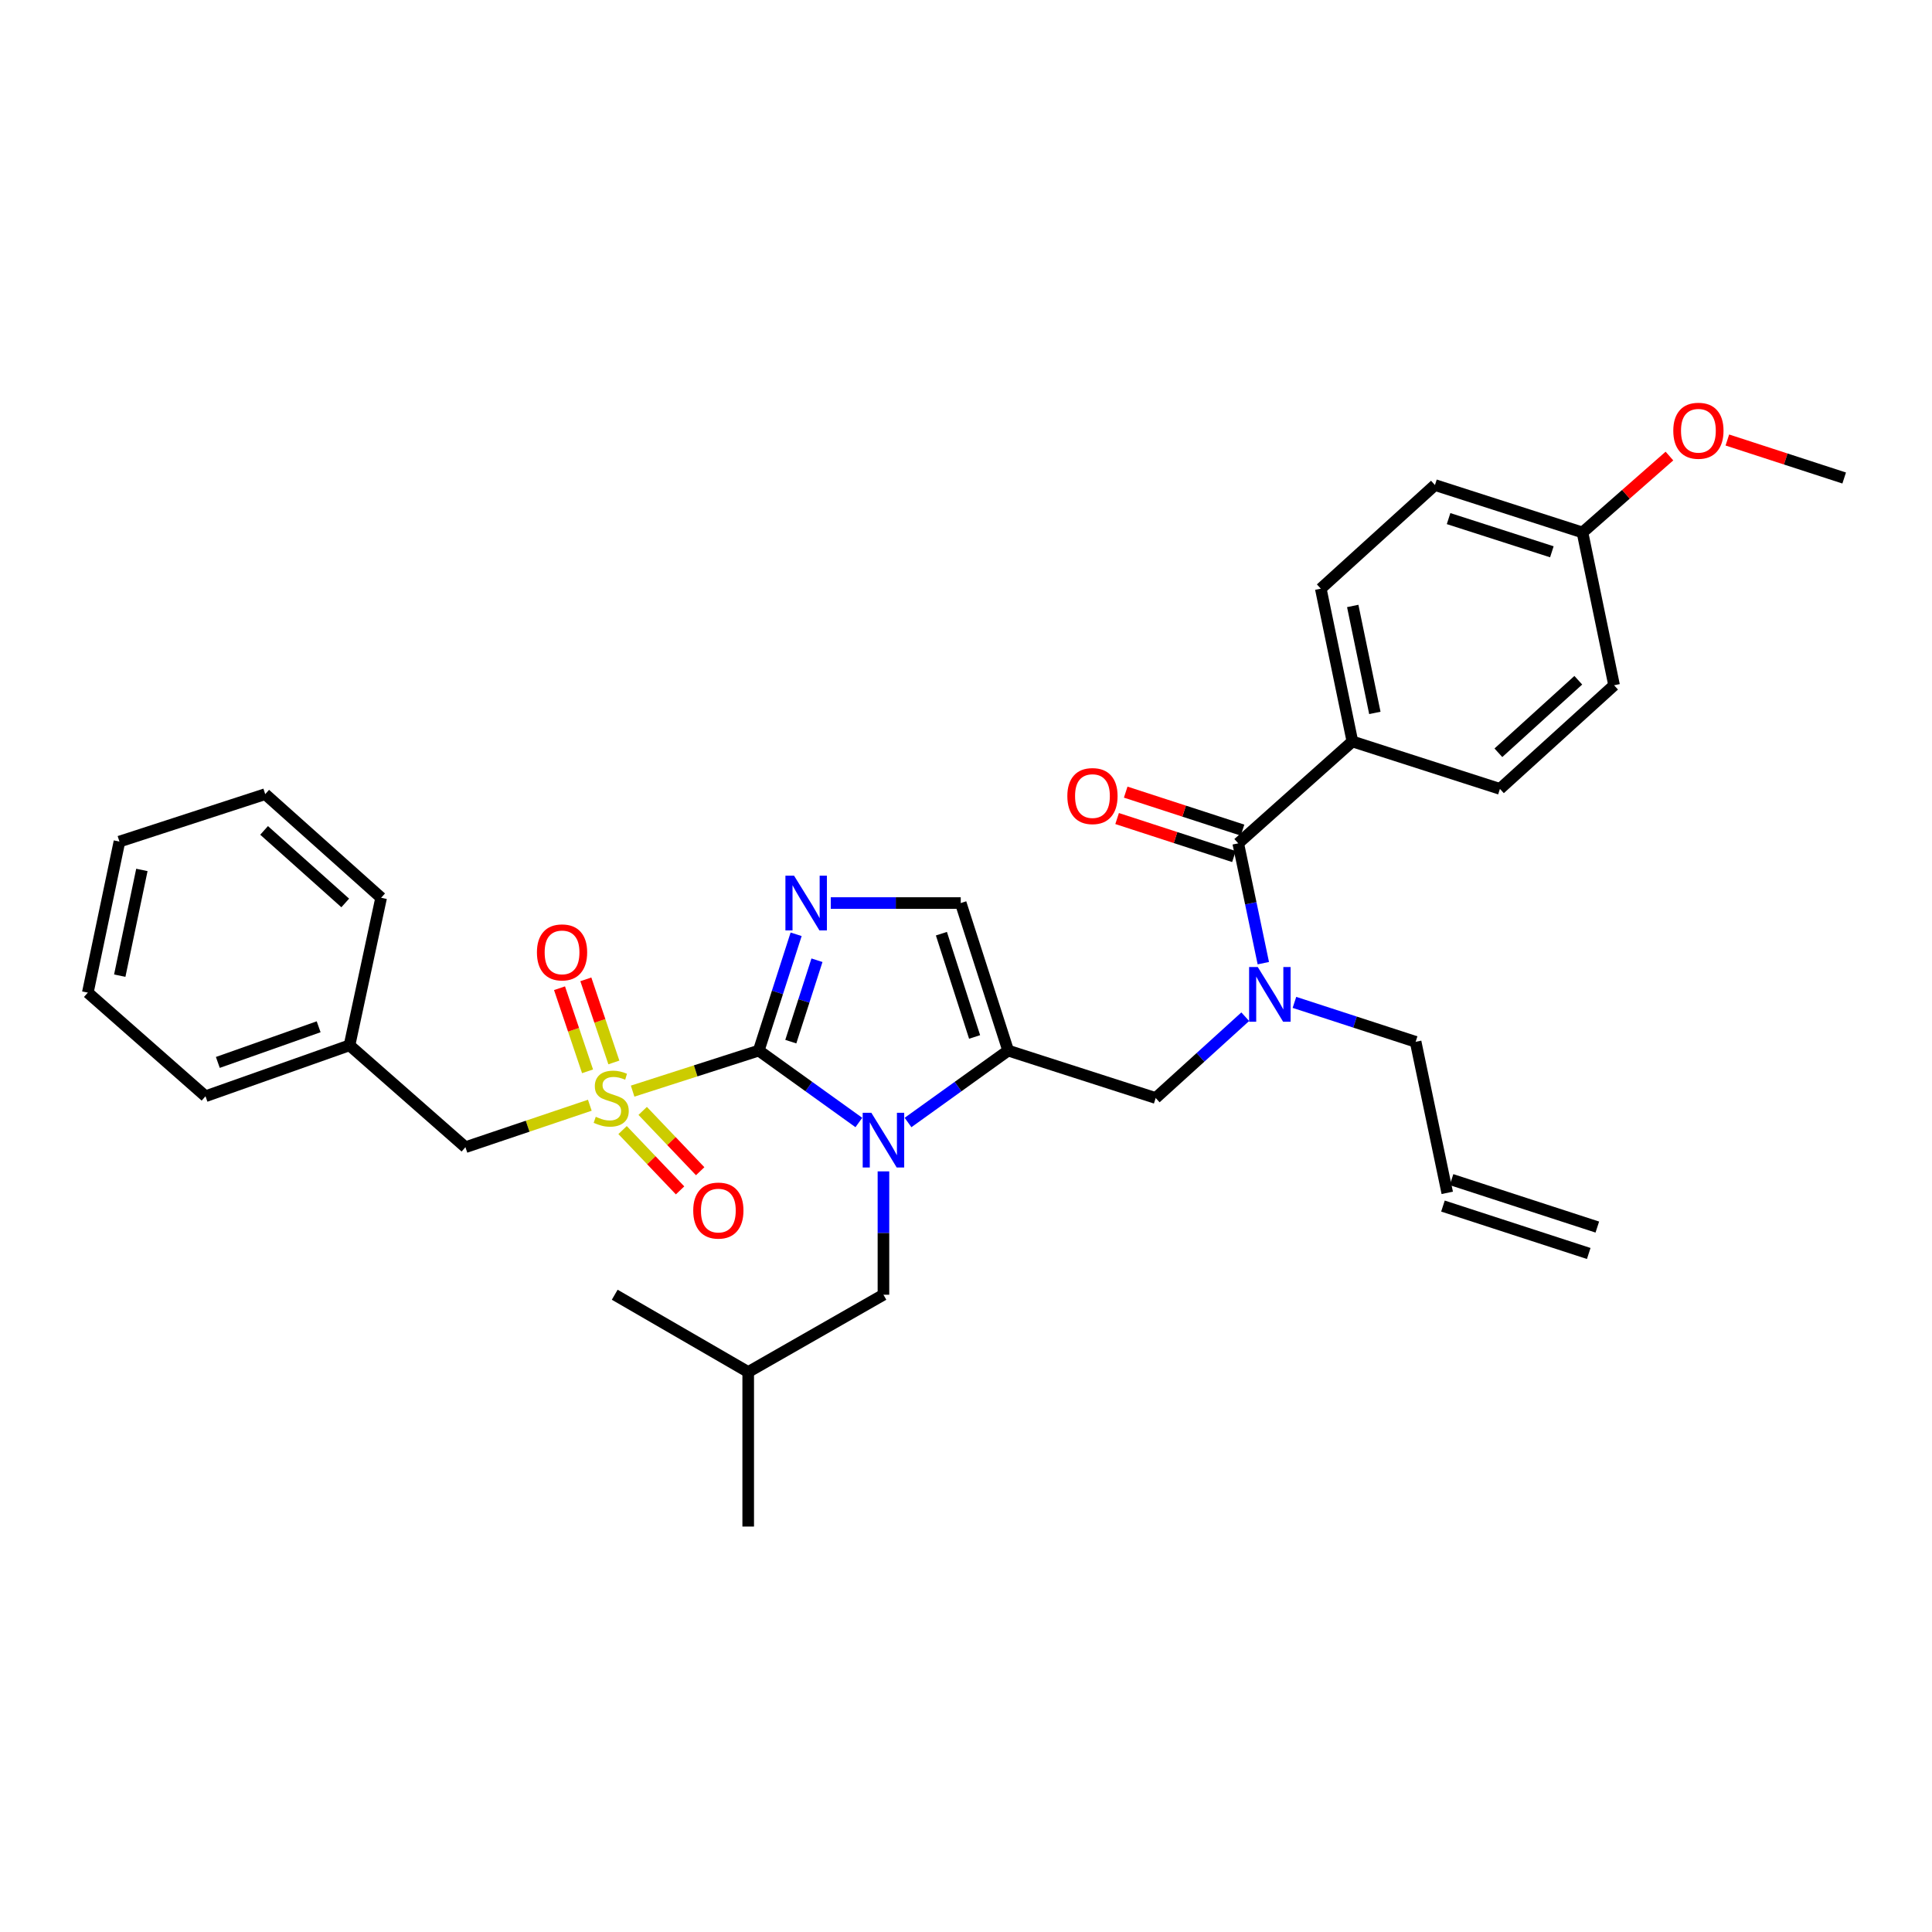 <?xml version='1.0' encoding='iso-8859-1'?>
<svg version='1.1' baseProfile='full'
              xmlns='http://www.w3.org/2000/svg'
                      xmlns:rdkit='http://www.rdkit.org/xml'
                      xmlns:xlink='http://www.w3.org/1999/xlink'
                  xml:space='preserve'
width='1000px' height='1000px' viewBox='0 0 1000 1000'>
<!-- END OF HEADER -->
<rect style='opacity:1.0;fill:#FFFFFF;stroke:none' width='1000' height='1000' x='0' y='0'> </rect>
<path class='bond-0' d='M 644.539,526.249 L 621.362,547.289' style='fill:none;fill-rule:evenodd;stroke:#0000FF;stroke-width:6px;stroke-linecap:butt;stroke-linejoin:miter;stroke-opacity:1' />
<path class='bond-0' d='M 621.362,547.289 L 598.185,568.329' style='fill:none;fill-rule:evenodd;stroke:#000000;stroke-width:6px;stroke-linecap:butt;stroke-linejoin:miter;stroke-opacity:1' />
<path class='bond-1' d='M 653.892,498.531 L 647.4,467.521' style='fill:none;fill-rule:evenodd;stroke:#0000FF;stroke-width:6px;stroke-linecap:butt;stroke-linejoin:miter;stroke-opacity:1' />
<path class='bond-1' d='M 647.4,467.521 L 640.908,436.51' style='fill:none;fill-rule:evenodd;stroke:#000000;stroke-width:6px;stroke-linecap:butt;stroke-linejoin:miter;stroke-opacity:1' />
<path class='bond-2' d='M 669.998,518.828 L 701.363,529.034' style='fill:none;fill-rule:evenodd;stroke:#0000FF;stroke-width:6px;stroke-linecap:butt;stroke-linejoin:miter;stroke-opacity:1' />
<path class='bond-2' d='M 701.363,529.034 L 732.728,539.24' style='fill:none;fill-rule:evenodd;stroke:#000000;stroke-width:6px;stroke-linecap:butt;stroke-linejoin:miter;stroke-opacity:1' />
<path class='bond-3' d='M 699.997,383.779 L 683.639,304.691' style='fill:none;fill-rule:evenodd;stroke:#000000;stroke-width:6px;stroke-linecap:butt;stroke-linejoin:miter;stroke-opacity:1' />
<path class='bond-3' d='M 711.622,369.004 L 700.172,313.643' style='fill:none;fill-rule:evenodd;stroke:#000000;stroke-width:6px;stroke-linecap:butt;stroke-linejoin:miter;stroke-opacity:1' />
<path class='bond-4' d='M 699.997,383.779 L 776.361,408.324' style='fill:none;fill-rule:evenodd;stroke:#000000;stroke-width:6px;stroke-linecap:butt;stroke-linejoin:miter;stroke-opacity:1' />
<path class='bond-5' d='M 699.997,383.779 L 640.908,436.51' style='fill:none;fill-rule:evenodd;stroke:#000000;stroke-width:6px;stroke-linecap:butt;stroke-linejoin:miter;stroke-opacity:1' />
<path class='bond-6' d='M 643.132,429.674 L 612.897,419.839' style='fill:none;fill-rule:evenodd;stroke:#000000;stroke-width:6px;stroke-linecap:butt;stroke-linejoin:miter;stroke-opacity:1' />
<path class='bond-6' d='M 612.897,419.839 L 582.661,410.004' style='fill:none;fill-rule:evenodd;stroke:#FF0000;stroke-width:6px;stroke-linecap:butt;stroke-linejoin:miter;stroke-opacity:1' />
<path class='bond-6' d='M 638.685,443.346 L 608.449,433.511' style='fill:none;fill-rule:evenodd;stroke:#000000;stroke-width:6px;stroke-linecap:butt;stroke-linejoin:miter;stroke-opacity:1' />
<path class='bond-6' d='M 608.449,433.511 L 578.214,423.676' style='fill:none;fill-rule:evenodd;stroke:#FF0000;stroke-width:6px;stroke-linecap:butt;stroke-linejoin:miter;stroke-opacity:1' />
<path class='bond-7' d='M 683.639,304.691 L 742.728,251.058' style='fill:none;fill-rule:evenodd;stroke:#000000;stroke-width:6px;stroke-linecap:butt;stroke-linejoin:miter;stroke-opacity:1' />
<path class='bond-8' d='M 776.361,408.324 L 835.45,354.69' style='fill:none;fill-rule:evenodd;stroke:#000000;stroke-width:6px;stroke-linecap:butt;stroke-linejoin:miter;stroke-opacity:1' />
<path class='bond-8' d='M 775.562,389.633 L 816.924,352.09' style='fill:none;fill-rule:evenodd;stroke:#000000;stroke-width:6px;stroke-linecap:butt;stroke-linejoin:miter;stroke-opacity:1' />
<path class='bond-9' d='M 826.771,635.126 L 751.317,610.582' style='fill:none;fill-rule:evenodd;stroke:#000000;stroke-width:6px;stroke-linecap:butt;stroke-linejoin:miter;stroke-opacity:1' />
<path class='bond-9' d='M 822.324,648.798 L 746.87,624.254' style='fill:none;fill-rule:evenodd;stroke:#000000;stroke-width:6px;stroke-linecap:butt;stroke-linejoin:miter;stroke-opacity:1' />
<path class='bond-10' d='M 749.093,617.418 L 732.728,539.24' style='fill:none;fill-rule:evenodd;stroke:#000000;stroke-width:6px;stroke-linecap:butt;stroke-linejoin:miter;stroke-opacity:1' />
<path class='bond-11' d='M 327.446,564.766 L 360.086,554.276' style='fill:none;fill-rule:evenodd;stroke:#CCCC00;stroke-width:6px;stroke-linecap:butt;stroke-linejoin:miter;stroke-opacity:1' />
<path class='bond-11' d='M 360.086,554.276 L 392.725,543.785' style='fill:none;fill-rule:evenodd;stroke:#000000;stroke-width:6px;stroke-linecap:butt;stroke-linejoin:miter;stroke-opacity:1' />
<path class='bond-12' d='M 305.29,572.064 L 273.098,582.924' style='fill:none;fill-rule:evenodd;stroke:#CCCC00;stroke-width:6px;stroke-linecap:butt;stroke-linejoin:miter;stroke-opacity:1' />
<path class='bond-12' d='M 273.098,582.924 L 240.907,593.784' style='fill:none;fill-rule:evenodd;stroke:#000000;stroke-width:6px;stroke-linecap:butt;stroke-linejoin:miter;stroke-opacity:1' />
<path class='bond-13' d='M 317.739,549.921 L 310.485,528.412' style='fill:none;fill-rule:evenodd;stroke:#CCCC00;stroke-width:6px;stroke-linecap:butt;stroke-linejoin:miter;stroke-opacity:1' />
<path class='bond-13' d='M 310.485,528.412 L 303.231,506.904' style='fill:none;fill-rule:evenodd;stroke:#FF0000;stroke-width:6px;stroke-linecap:butt;stroke-linejoin:miter;stroke-opacity:1' />
<path class='bond-13' d='M 304.116,554.516 L 296.862,533.007' style='fill:none;fill-rule:evenodd;stroke:#CCCC00;stroke-width:6px;stroke-linecap:butt;stroke-linejoin:miter;stroke-opacity:1' />
<path class='bond-13' d='M 296.862,533.007 L 289.608,511.498' style='fill:none;fill-rule:evenodd;stroke:#FF0000;stroke-width:6px;stroke-linecap:butt;stroke-linejoin:miter;stroke-opacity:1' />
<path class='bond-14' d='M 322.247,584.923 L 337.126,600.532' style='fill:none;fill-rule:evenodd;stroke:#CCCC00;stroke-width:6px;stroke-linecap:butt;stroke-linejoin:miter;stroke-opacity:1' />
<path class='bond-14' d='M 337.126,600.532 L 352.004,616.142' style='fill:none;fill-rule:evenodd;stroke:#FF0000;stroke-width:6px;stroke-linecap:butt;stroke-linejoin:miter;stroke-opacity:1' />
<path class='bond-14' d='M 332.653,575.003 L 347.532,590.613' style='fill:none;fill-rule:evenodd;stroke:#CCCC00;stroke-width:6px;stroke-linecap:butt;stroke-linejoin:miter;stroke-opacity:1' />
<path class='bond-14' d='M 347.532,590.613 L 362.411,606.223' style='fill:none;fill-rule:evenodd;stroke:#FF0000;stroke-width:6px;stroke-linecap:butt;stroke-linejoin:miter;stroke-opacity:1' />
<path class='bond-15' d='M 240.907,593.784 L 180.908,541.053' style='fill:none;fill-rule:evenodd;stroke:#000000;stroke-width:6px;stroke-linecap:butt;stroke-linejoin:miter;stroke-opacity:1' />
<path class='bond-16' d='M 180.908,541.053 L 106.364,567.419' style='fill:none;fill-rule:evenodd;stroke:#000000;stroke-width:6px;stroke-linecap:butt;stroke-linejoin:miter;stroke-opacity:1' />
<path class='bond-16' d='M 164.932,531.454 L 112.752,549.91' style='fill:none;fill-rule:evenodd;stroke:#000000;stroke-width:6px;stroke-linecap:butt;stroke-linejoin:miter;stroke-opacity:1' />
<path class='bond-17' d='M 180.908,541.053 L 197.273,464.689' style='fill:none;fill-rule:evenodd;stroke:#000000;stroke-width:6px;stroke-linecap:butt;stroke-linejoin:miter;stroke-opacity:1' />
<path class='bond-18' d='M 106.364,567.419 L 45.455,513.785' style='fill:none;fill-rule:evenodd;stroke:#000000;stroke-width:6px;stroke-linecap:butt;stroke-linejoin:miter;stroke-opacity:1' />
<path class='bond-19' d='M 469.996,581.002 L 495.908,562.394' style='fill:none;fill-rule:evenodd;stroke:#0000FF;stroke-width:6px;stroke-linecap:butt;stroke-linejoin:miter;stroke-opacity:1' />
<path class='bond-19' d='M 495.908,562.394 L 521.821,543.785' style='fill:none;fill-rule:evenodd;stroke:#000000;stroke-width:6px;stroke-linecap:butt;stroke-linejoin:miter;stroke-opacity:1' />
<path class='bond-20' d='M 444.542,581.001 L 418.634,562.393' style='fill:none;fill-rule:evenodd;stroke:#0000FF;stroke-width:6px;stroke-linecap:butt;stroke-linejoin:miter;stroke-opacity:1' />
<path class='bond-20' d='M 418.634,562.393 L 392.725,543.785' style='fill:none;fill-rule:evenodd;stroke:#000000;stroke-width:6px;stroke-linecap:butt;stroke-linejoin:miter;stroke-opacity:1' />
<path class='bond-21' d='M 457.269,606.302 L 457.269,638.225' style='fill:none;fill-rule:evenodd;stroke:#0000FF;stroke-width:6px;stroke-linecap:butt;stroke-linejoin:miter;stroke-opacity:1' />
<path class='bond-21' d='M 457.269,638.225 L 457.269,670.149' style='fill:none;fill-rule:evenodd;stroke:#000000;stroke-width:6px;stroke-linecap:butt;stroke-linejoin:miter;stroke-opacity:1' />
<path class='bond-22' d='M 521.821,543.785 L 497.276,467.42' style='fill:none;fill-rule:evenodd;stroke:#000000;stroke-width:6px;stroke-linecap:butt;stroke-linejoin:miter;stroke-opacity:1' />
<path class='bond-22' d='M 504.452,536.729 L 487.271,483.274' style='fill:none;fill-rule:evenodd;stroke:#000000;stroke-width:6px;stroke-linecap:butt;stroke-linejoin:miter;stroke-opacity:1' />
<path class='bond-23' d='M 521.821,543.785 L 598.185,568.329' style='fill:none;fill-rule:evenodd;stroke:#000000;stroke-width:6px;stroke-linecap:butt;stroke-linejoin:miter;stroke-opacity:1' />
<path class='bond-24' d='M 497.276,467.42 L 463.643,467.42' style='fill:none;fill-rule:evenodd;stroke:#000000;stroke-width:6px;stroke-linecap:butt;stroke-linejoin:miter;stroke-opacity:1' />
<path class='bond-24' d='M 463.643,467.42 L 430.01,467.42' style='fill:none;fill-rule:evenodd;stroke:#0000FF;stroke-width:6px;stroke-linecap:butt;stroke-linejoin:miter;stroke-opacity:1' />
<path class='bond-25' d='M 412.074,483.586 L 402.4,513.685' style='fill:none;fill-rule:evenodd;stroke:#0000FF;stroke-width:6px;stroke-linecap:butt;stroke-linejoin:miter;stroke-opacity:1' />
<path class='bond-25' d='M 402.4,513.685 L 392.725,543.785' style='fill:none;fill-rule:evenodd;stroke:#000000;stroke-width:6px;stroke-linecap:butt;stroke-linejoin:miter;stroke-opacity:1' />
<path class='bond-25' d='M 422.859,497.015 L 416.087,518.084' style='fill:none;fill-rule:evenodd;stroke:#0000FF;stroke-width:6px;stroke-linecap:butt;stroke-linejoin:miter;stroke-opacity:1' />
<path class='bond-25' d='M 416.087,518.084 L 409.315,539.154' style='fill:none;fill-rule:evenodd;stroke:#000000;stroke-width:6px;stroke-linecap:butt;stroke-linejoin:miter;stroke-opacity:1' />
<path class='bond-26' d='M 457.269,670.149 L 387.27,710.148' style='fill:none;fill-rule:evenodd;stroke:#000000;stroke-width:6px;stroke-linecap:butt;stroke-linejoin:miter;stroke-opacity:1' />
<path class='bond-27' d='M 387.27,710.148 L 318.182,670.149' style='fill:none;fill-rule:evenodd;stroke:#000000;stroke-width:6px;stroke-linecap:butt;stroke-linejoin:miter;stroke-opacity:1' />
<path class='bond-28' d='M 387.27,710.148 L 387.27,790.147' style='fill:none;fill-rule:evenodd;stroke:#000000;stroke-width:6px;stroke-linecap:butt;stroke-linejoin:miter;stroke-opacity:1' />
<path class='bond-29' d='M 197.273,464.689 L 137.274,411.055' style='fill:none;fill-rule:evenodd;stroke:#000000;stroke-width:6px;stroke-linecap:butt;stroke-linejoin:miter;stroke-opacity:1' />
<path class='bond-29' d='M 178.692,467.362 L 136.693,429.819' style='fill:none;fill-rule:evenodd;stroke:#000000;stroke-width:6px;stroke-linecap:butt;stroke-linejoin:miter;stroke-opacity:1' />
<path class='bond-30' d='M 45.455,513.785 L 61.82,435.6' style='fill:none;fill-rule:evenodd;stroke:#000000;stroke-width:6px;stroke-linecap:butt;stroke-linejoin:miter;stroke-opacity:1' />
<path class='bond-30' d='M 61.981,505.003 L 73.437,450.273' style='fill:none;fill-rule:evenodd;stroke:#000000;stroke-width:6px;stroke-linecap:butt;stroke-linejoin:miter;stroke-opacity:1' />
<path class='bond-31' d='M 137.274,411.055 L 61.82,435.6' style='fill:none;fill-rule:evenodd;stroke:#000000;stroke-width:6px;stroke-linecap:butt;stroke-linejoin:miter;stroke-opacity:1' />
<path class='bond-32' d='M 819.092,275.602 L 835.45,354.69' style='fill:none;fill-rule:evenodd;stroke:#000000;stroke-width:6px;stroke-linecap:butt;stroke-linejoin:miter;stroke-opacity:1' />
<path class='bond-33' d='M 819.092,275.602 L 841.593,255.827' style='fill:none;fill-rule:evenodd;stroke:#000000;stroke-width:6px;stroke-linecap:butt;stroke-linejoin:miter;stroke-opacity:1' />
<path class='bond-33' d='M 841.593,255.827 L 864.094,236.052' style='fill:none;fill-rule:evenodd;stroke:#FF0000;stroke-width:6px;stroke-linecap:butt;stroke-linejoin:miter;stroke-opacity:1' />
<path class='bond-34' d='M 819.092,275.602 L 742.728,251.058' style='fill:none;fill-rule:evenodd;stroke:#000000;stroke-width:6px;stroke-linecap:butt;stroke-linejoin:miter;stroke-opacity:1' />
<path class='bond-34' d='M 803.238,285.608 L 749.783,268.427' style='fill:none;fill-rule:evenodd;stroke:#000000;stroke-width:6px;stroke-linecap:butt;stroke-linejoin:miter;stroke-opacity:1' />
<path class='bond-35' d='M 894.075,227.745 L 924.31,237.581' style='fill:none;fill-rule:evenodd;stroke:#FF0000;stroke-width:6px;stroke-linecap:butt;stroke-linejoin:miter;stroke-opacity:1' />
<path class='bond-35' d='M 924.31,237.581 L 954.545,247.416' style='fill:none;fill-rule:evenodd;stroke:#000000;stroke-width:6px;stroke-linecap:butt;stroke-linejoin:miter;stroke-opacity:1' />
<path  class='atom-0' d='M 651.014 500.528
L 660.294 515.528
Q 661.214 517.008, 662.694 519.688
Q 664.174 522.368, 664.254 522.528
L 664.254 500.528
L 668.014 500.528
L 668.014 528.848
L 664.134 528.848
L 654.174 512.448
Q 653.014 510.528, 651.774 508.328
Q 650.574 506.128, 650.214 505.448
L 650.214 528.848
L 646.534 528.848
L 646.534 500.528
L 651.014 500.528
' fill='#0000FF'/>
<path  class='atom-3' d='M 552.454 412.046
Q 552.454 405.246, 555.814 401.446
Q 559.174 397.646, 565.454 397.646
Q 571.734 397.646, 575.094 401.446
Q 578.454 405.246, 578.454 412.046
Q 578.454 418.926, 575.054 422.846
Q 571.654 426.726, 565.454 426.726
Q 559.214 426.726, 555.814 422.846
Q 552.454 418.966, 552.454 412.046
M 565.454 423.526
Q 569.774 423.526, 572.094 420.646
Q 574.454 417.726, 574.454 412.046
Q 574.454 406.486, 572.094 403.686
Q 569.774 400.846, 565.454 400.846
Q 561.134 400.846, 558.774 403.646
Q 556.454 406.446, 556.454 412.046
Q 556.454 417.766, 558.774 420.646
Q 561.134 423.526, 565.454 423.526
' fill='#FF0000'/>
<path  class='atom-8' d='M 308.361 578.049
Q 308.681 578.169, 310.001 578.729
Q 311.321 579.289, 312.761 579.649
Q 314.241 579.969, 315.681 579.969
Q 318.361 579.969, 319.921 578.689
Q 321.481 577.369, 321.481 575.089
Q 321.481 573.529, 320.681 572.569
Q 319.921 571.609, 318.721 571.089
Q 317.521 570.569, 315.521 569.969
Q 313.001 569.209, 311.481 568.489
Q 310.001 567.769, 308.921 566.249
Q 307.881 564.729, 307.881 562.169
Q 307.881 558.609, 310.281 556.409
Q 312.721 554.209, 317.521 554.209
Q 320.801 554.209, 324.521 555.769
L 323.601 558.849
Q 320.201 557.449, 317.641 557.449
Q 314.881 557.449, 313.361 558.609
Q 311.841 559.729, 311.881 561.689
Q 311.881 563.209, 312.641 564.129
Q 313.441 565.049, 314.561 565.569
Q 315.721 566.089, 317.641 566.689
Q 320.201 567.489, 321.721 568.289
Q 323.241 569.089, 324.321 570.729
Q 325.441 572.329, 325.441 575.089
Q 325.441 579.009, 322.801 581.129
Q 320.201 583.209, 315.841 583.209
Q 313.321 583.209, 311.401 582.649
Q 309.521 582.129, 307.281 581.209
L 308.361 578.049
' fill='#CCCC00'/>
<path  class='atom-10' d='M 277.914 492.955
Q 277.914 486.155, 281.274 482.355
Q 284.634 478.555, 290.914 478.555
Q 297.194 478.555, 300.554 482.355
Q 303.914 486.155, 303.914 492.955
Q 303.914 499.835, 300.514 503.755
Q 297.114 507.635, 290.914 507.635
Q 284.674 507.635, 281.274 503.755
Q 277.914 499.875, 277.914 492.955
M 290.914 504.435
Q 295.234 504.435, 297.554 501.555
Q 299.914 498.635, 299.914 492.955
Q 299.914 487.395, 297.554 484.595
Q 295.234 481.755, 290.914 481.755
Q 286.594 481.755, 284.234 484.555
Q 281.914 487.355, 281.914 492.955
Q 281.914 498.675, 284.234 501.555
Q 286.594 504.435, 290.914 504.435
' fill='#FF0000'/>
<path  class='atom-11' d='M 358.815 626.587
Q 358.815 619.787, 362.175 615.987
Q 365.535 612.187, 371.815 612.187
Q 378.095 612.187, 381.455 615.987
Q 384.815 619.787, 384.815 626.587
Q 384.815 633.467, 381.415 637.387
Q 378.015 641.267, 371.815 641.267
Q 365.575 641.267, 362.175 637.387
Q 358.815 633.507, 358.815 626.587
M 371.815 638.067
Q 376.135 638.067, 378.455 635.187
Q 380.815 632.267, 380.815 626.587
Q 380.815 621.027, 378.455 618.227
Q 376.135 615.387, 371.815 615.387
Q 367.495 615.387, 365.135 618.187
Q 362.815 620.987, 362.815 626.587
Q 362.815 632.307, 365.135 635.187
Q 367.495 638.067, 371.815 638.067
' fill='#FF0000'/>
<path  class='atom-14' d='M 451.009 575.982
L 460.289 590.982
Q 461.209 592.462, 462.689 595.142
Q 464.169 597.822, 464.249 597.982
L 464.249 575.982
L 468.009 575.982
L 468.009 604.302
L 464.129 604.302
L 454.169 587.902
Q 453.009 585.982, 451.769 583.782
Q 450.569 581.582, 450.209 580.902
L 450.209 604.302
L 446.529 604.302
L 446.529 575.982
L 451.009 575.982
' fill='#0000FF'/>
<path  class='atom-17' d='M 411.01 453.26
L 420.29 468.26
Q 421.21 469.74, 422.69 472.42
Q 424.17 475.1, 424.25 475.26
L 424.25 453.26
L 428.01 453.26
L 428.01 481.58
L 424.13 481.58
L 414.17 465.18
Q 413.01 463.26, 411.77 461.06
Q 410.57 458.86, 410.21 458.18
L 410.21 481.58
L 406.53 481.58
L 406.53 453.26
L 411.01 453.26
' fill='#0000FF'/>
<path  class='atom-32' d='M 866.091 222.951
Q 866.091 216.151, 869.451 212.351
Q 872.811 208.551, 879.091 208.551
Q 885.371 208.551, 888.731 212.351
Q 892.091 216.151, 892.091 222.951
Q 892.091 229.831, 888.691 233.751
Q 885.291 237.631, 879.091 237.631
Q 872.851 237.631, 869.451 233.751
Q 866.091 229.871, 866.091 222.951
M 879.091 234.431
Q 883.411 234.431, 885.731 231.551
Q 888.091 228.631, 888.091 222.951
Q 888.091 217.391, 885.731 214.591
Q 883.411 211.751, 879.091 211.751
Q 874.771 211.751, 872.411 214.551
Q 870.091 217.351, 870.091 222.951
Q 870.091 228.671, 872.411 231.551
Q 874.771 234.431, 879.091 234.431
' fill='#FF0000'/>
</svg>
